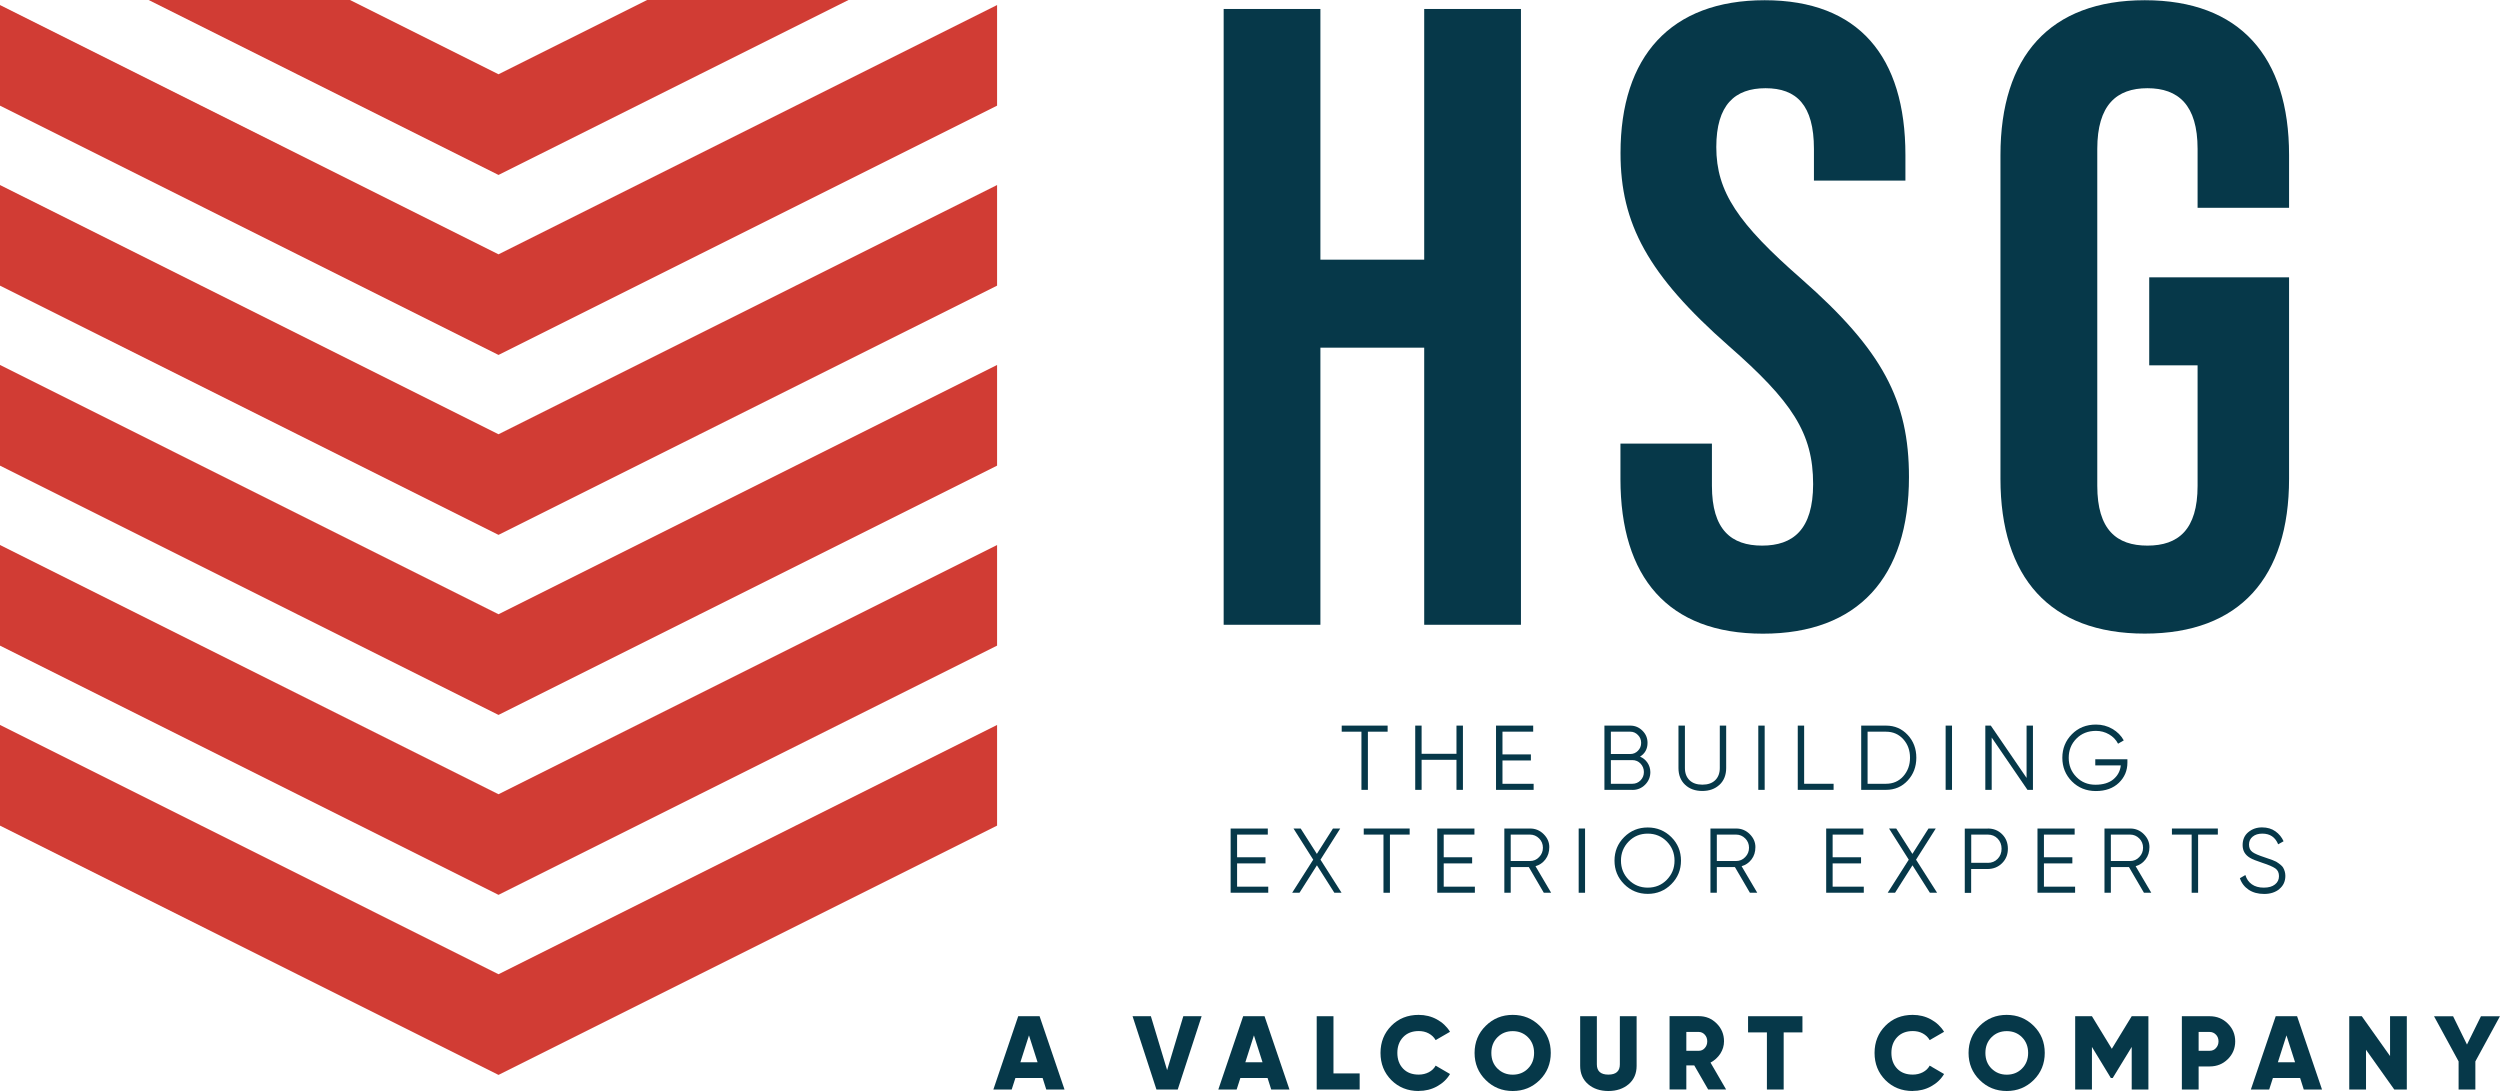 <?xml version="1.0" encoding="UTF-8"?>
<svg id="logos" xmlns="http://www.w3.org/2000/svg" viewBox="0 0 336.96 147.05">
  <defs>
    <style>
      .cls-1 {
        fill: #d13c34;
      }

      .cls-1, .cls-2 {
        stroke-width: 0px;
      }

      .cls-2 {
        fill: #063849;
      }
    </style>
  </defs>
  <g>
    <path class="cls-2" d="M164.93,1.21h13.04v33.79h13.99V1.21h13.04v83h-13.04v-37.35h-13.99v37.35h-13.04V1.21Z"/>
    <path class="cls-2" d="M218.41,64.53v-4.74h12.33v5.69c0,5.93,2.61,8.06,6.76,8.06s6.88-2.13,6.88-8.3c0-6.88-2.85-11.15-11.38-18.62-10.91-9.6-14.58-16.48-14.58-25.97C218.41,7.61,225.17.03,237.85.03s18.97,7.59,18.97,20.87v3.44h-12.33v-4.27c0-5.93-2.37-8.18-6.52-8.18s-6.64,2.25-6.64,7.94c0,6.05,2.96,10.32,11.5,17.79,10.91,9.6,14.47,16.36,14.47,26.68,0,13.52-6.88,21.11-19.68,21.11s-19.21-7.59-19.21-20.87Z"/>
    <path class="cls-2" d="M269.63,64.53V20.9C269.63,7.61,276.27.03,289.08.03s19.45,7.59,19.45,20.87v7.11h-12.33v-7.94c0-5.93-2.61-8.18-6.76-8.18s-6.76,2.25-6.76,8.18v45.41c0,5.93,2.61,8.06,6.76,8.06s6.76-2.13,6.76-8.06v-16.24h-6.52v-11.86h18.85v27.15c0,13.28-6.64,20.87-19.45,20.87s-19.45-7.59-19.45-20.87Z"/>
  </g>
  <g>
    <path class="cls-2" d="M187.03,97.8v.82h-2.66v7.84h-.87v-7.84h-2.66v-.82h6.18Z"/>
    <path class="cls-2" d="M196.31,97.8h.87v8.66h-.87v-4.05h-4.7v4.05h-.86v-8.66h.86v3.8h4.7v-3.8Z"/>
    <path class="cls-2" d="M202.5,105.64h4.21v.82h-5.07v-8.66h5.01v.82h-4.14v3.06h3.83v.82h-3.83v3.14Z"/>
    <path class="cls-2" d="M220.02,106.46h-3.77v-8.66h3.48c.64,0,1.19.23,1.65.69.46.46.68,1,.68,1.64,0,.81-.34,1.43-1.01,1.85.42.18.75.45,1,.82.25.37.38.78.39,1.26,0,.67-.24,1.24-.71,1.71-.47.47-1.04.7-1.71.7ZM219.74,98.62h-2.62v3.01h2.62c.4,0,.75-.15,1.03-.44.29-.29.43-.64.43-1.06s-.14-.77-.43-1.06c-.29-.3-.63-.45-1.03-.45ZM220.02,105.64c.43,0,.79-.15,1.1-.46.3-.31.45-.68.45-1.12s-.15-.82-.45-1.14c-.3-.31-.67-.47-1.1-.47h-2.9v3.19h2.9Z"/>
    <path class="cls-2" d="M231.76,105.77c-.59.56-1.37.84-2.32.84s-1.73-.28-2.32-.84c-.59-.56-.89-1.31-.89-2.25v-5.72h.87v5.72c0,.69.21,1.24.62,1.64.41.4.99.6,1.73.6s1.32-.2,1.73-.6c.41-.4.62-.95.62-1.64v-5.72h.86v5.72c0,.94-.3,1.69-.89,2.25Z"/>
    <path class="cls-2" d="M236.99,97.8h.86v8.66h-.86v-8.66Z"/>
    <path class="cls-2" d="M243.18,105.64h3.96v.82h-4.83v-8.66h.86v7.84Z"/>
    <path class="cls-2" d="M254.2,97.8c1.18,0,2.15.42,2.93,1.26s1.16,1.86,1.16,3.07-.39,2.24-1.16,3.07c-.77.84-1.75,1.26-2.93,1.26h-3.34v-8.66h3.34ZM254.2,105.64c.95,0,1.73-.34,2.33-1.01.6-.68.91-1.51.91-2.5s-.3-1.82-.91-2.5c-.61-.67-1.38-1.01-2.33-1.01h-2.48v7.02h2.48Z"/>
    <path class="cls-2" d="M262.24,97.8h.86v8.66h-.86v-8.66Z"/>
    <path class="cls-2" d="M273.14,97.8h.87v8.66h-.74l-4.82-7.05v7.05h-.86v-8.66h.74l4.82,7.05v-7.05Z"/>
    <path class="cls-2" d="M286.74,102.34v.45c0,1.07-.38,1.98-1.15,2.72-.77.74-1.81,1.11-3.1,1.11-1.3,0-2.37-.44-3.23-1.3-.86-.87-1.29-1.93-1.29-3.18s.43-2.31,1.29-3.18c.86-.87,1.94-1.3,3.25-1.3.8,0,1.53.19,2.2.58.67.39,1.18.9,1.54,1.55l-.77.45c-.27-.53-.68-.95-1.21-1.26-.54-.31-1.12-.47-1.76-.47-1.08,0-1.96.35-2.65,1.05s-1.03,1.56-1.03,2.58.34,1.88,1.03,2.58c.68.7,1.54,1.05,2.57,1.05s1.84-.25,2.42-.73c.58-.49.92-1.11,1-1.88h-3.44v-.82h4.33Z"/>
    <path class="cls-2" d="M166.73,119.51h4.21v.82h-5.07v-8.66h5.01v.82h-4.14v3.06h3.83v.82h-3.83v3.14Z"/>
    <path class="cls-2" d="M180.84,120.33h-.99l-2.35-3.7-2.35,3.7h-.99l2.84-4.46-2.66-4.2h.97l2.18,3.42,2.17-3.42h.98l-2.66,4.2,2.84,4.46Z"/>
    <path class="cls-2" d="M190,111.67v.82h-2.66v7.84h-.87v-7.84h-2.66v-.82h6.18Z"/>
    <path class="cls-2" d="M194.58,119.51h4.21v.82h-5.07v-8.66h5.01v.82h-4.14v3.06h3.83v.82h-3.83v3.14Z"/>
    <path class="cls-2" d="M203.62,116.87v3.46h-.86v-8.66h3.46c.72,0,1.33.25,1.84.76.51.51.76,1.09.76,1.74s-.17,1.2-.52,1.66c-.35.46-.8.77-1.34.92l2.11,3.58h-.99l-2.02-3.46h-2.43ZM203.62,112.49v3.56h2.6c.48,0,.89-.17,1.23-.53.34-.35.51-.77.51-1.26s-.17-.91-.51-1.25c-.34-.34-.75-.52-1.23-.52h-2.6Z"/>
    <path class="cls-2" d="M212.78,111.67h.86v8.66h-.86v-8.66Z"/>
    <path class="cls-2" d="M225.27,119.17c-.87.87-1.93,1.31-3.18,1.31s-2.31-.44-3.18-1.31c-.87-.87-1.3-1.93-1.3-3.17s.43-2.3,1.3-3.17,1.93-1.3,3.18-1.3,2.31.44,3.18,1.3c.87.87,1.3,1.93,1.3,3.17s-.43,2.3-1.3,3.17ZM219.52,118.58c.69.7,1.55,1.06,2.57,1.06s1.88-.35,2.57-1.06c.69-.71,1.04-1.56,1.04-2.58s-.35-1.87-1.04-2.58c-.69-.7-1.55-1.06-2.57-1.06s-1.88.35-2.57,1.06-1.04,1.56-1.04,2.58.35,1.87,1.04,2.58Z"/>
    <path class="cls-2" d="M231.4,116.87v3.46h-.86v-8.66h3.46c.72,0,1.33.25,1.84.76.51.51.76,1.09.76,1.74s-.17,1.2-.52,1.66c-.35.46-.8.77-1.34.92l2.11,3.58h-.99l-2.02-3.46h-2.43ZM231.4,112.49v3.56h2.6c.48,0,.89-.17,1.23-.53.34-.35.51-.77.51-1.26s-.17-.91-.51-1.25c-.34-.34-.75-.52-1.23-.52h-2.6Z"/>
    <path class="cls-2" d="M247,119.51h4.21v.82h-5.07v-8.66h5.01v.82h-4.14v3.06h3.83v.82h-3.83v3.14Z"/>
    <path class="cls-2" d="M261.11,120.33h-.99l-2.35-3.7-2.35,3.7h-.99l2.84-4.46-2.66-4.2h.97l2.18,3.42,2.17-3.42h.98l-2.66,4.2,2.84,4.46Z"/>
    <path class="cls-2" d="M267.92,111.67c.78,0,1.43.26,1.94.78.52.52.77,1.17.77,1.95s-.26,1.42-.78,1.94c-.52.52-1.17.78-1.94.79h-2.23v3.21h-.86v-8.66h3.09ZM267.92,116.3c.54,0,.98-.18,1.33-.54s.53-.81.53-1.36-.18-1.01-.53-1.37-.79-.54-1.33-.54h-2.23v3.8h2.23Z"/>
    <path class="cls-2" d="M275.48,119.51h4.21v.82h-5.07v-8.66h5.01v.82h-4.14v3.06h3.83v.82h-3.83v3.14Z"/>
    <path class="cls-2" d="M284.51,116.87v3.46h-.86v-8.66h3.46c.72,0,1.33.25,1.84.76.51.51.76,1.09.76,1.74s-.17,1.2-.52,1.66c-.35.46-.8.77-1.34.92l2.11,3.58h-.99l-2.02-3.46h-2.43ZM284.51,112.49v3.56h2.6c.48,0,.89-.17,1.23-.53.34-.35.51-.77.51-1.26s-.17-.91-.51-1.25c-.34-.34-.75-.52-1.23-.52h-2.6Z"/>
    <path class="cls-2" d="M298.93,111.67v.82h-2.66v7.84h-.87v-7.84h-2.66v-.82h6.18Z"/>
    <path class="cls-2" d="M307.24,119.82c-.54.44-1.22.67-2.06.67s-1.53-.19-2.1-.57c-.56-.38-.96-.89-1.18-1.55l.74-.43c.16.54.45.95.87,1.25.42.3.96.45,1.61.45s1.15-.14,1.51-.43c.36-.28.54-.66.54-1.12s-.16-.81-.49-1.04-.91-.48-1.74-.75c-.83-.27-1.39-.5-1.68-.68-.66-.39-.99-.96-.99-1.71s.26-1.33.77-1.75,1.12-.64,1.84-.64,1.32.18,1.81.53c.49.35.86.8,1.1,1.34l-.73.41c-.39-.96-1.1-1.44-2.13-1.44-.54,0-.97.13-1.3.4s-.5.62-.5,1.07.15.78.46,1.01.87.46,1.69.73c.82.27,1.32.46,1.51.57.5.31.81.58.94.8.2.35.3.73.3,1.12,0,.73-.27,1.32-.81,1.76Z"/>
  </g>
  <g>
    <polygon class="cls-1" points="114.36 0 67.19 23.58 20.03 0 47.17 0 67.19 10.01 87.22 0 114.36 0"/>
    <polygon class="cls-1" points="134.39 .68 134.39 14.24 67.19 47.84 0 14.24 0 .68 67.19 34.28 134.39 .68"/>
    <polygon class="cls-1" points="134.39 24.94 134.39 38.5 67.19 72.09 0 38.5 0 24.94 67.19 58.53 134.39 24.94"/>
    <polygon class="cls-1" points="134.39 49.19 134.39 62.76 67.19 96.36 0 62.76 0 49.19 67.19 82.79 134.39 49.19"/>
    <polygon class="cls-1" points="134.39 73.46 134.39 87.02 67.19 120.61 0 87.02 0 73.46 67.19 107.05 134.39 73.46"/>
    <polygon class="cls-1" points="134.39 97.71 134.39 111.28 67.19 144.88 0 111.28 0 97.71 67.19 131.31 134.39 97.71"/>
  </g>
  <g>
    <path class="cls-2" d="M141.02,146.85l-.49-1.55h-3.67l-.5,1.55h-2.47l3.35-9.88h2.88l3.36,9.88h-2.47ZM137.54,143.18h2.31l-1.16-3.63-1.16,3.63Z"/>
    <path class="cls-2" d="M155.87,146.85l-3.22-9.88h2.47l2.19,7.27,2.18-7.27h2.47l-3.22,9.88h-2.88Z"/>
    <path class="cls-2" d="M171.34,146.85l-.49-1.55h-3.67l-.5,1.55h-2.47l3.35-9.88h2.88l3.36,9.88h-2.47ZM167.86,143.18h2.31l-1.16-3.63-1.16,3.63Z"/>
    <path class="cls-2" d="M179.73,144.68h3.53v2.17h-5.79v-9.88h2.26v7.71Z"/>
    <path class="cls-2" d="M191.21,147.05c-1.48,0-2.7-.49-3.68-1.47-.97-.98-1.46-2.2-1.46-3.66s.49-2.68,1.46-3.66c.97-.98,2.2-1.47,3.68-1.47.89,0,1.71.2,2.46.61.75.41,1.34.97,1.77,1.67l-1.94,1.12c-.22-.39-.53-.68-.93-.9s-.86-.32-1.35-.32c-.87,0-1.57.27-2.09.81s-.79,1.25-.79,2.13.26,1.59.78,2.13,1.22.8,2.1.8c.5,0,.96-.11,1.36-.32s.72-.51.92-.89l1.94,1.13c-.42.71-1.01,1.26-1.76,1.67-.75.41-1.57.61-2.47.61Z"/>
    <path class="cls-2" d="M207.53,145.57c-1,.99-2.21,1.48-3.64,1.48s-2.64-.49-3.64-1.48c-1-.99-1.5-2.21-1.5-3.65s.5-2.67,1.5-3.65c1-.99,2.21-1.48,3.64-1.48s2.64.49,3.64,1.48c1,.99,1.49,2.21,1.49,3.65s-.5,2.67-1.49,3.65ZM201.84,144.03c.55.54,1.23.82,2.05.82s1.5-.27,2.05-.82.83-1.25.83-2.11-.28-1.57-.83-2.12c-.55-.55-1.24-.82-2.05-.82s-1.5.27-2.05.82c-.55.55-.83,1.25-.83,2.12s.28,1.57.83,2.11Z"/>
    <path class="cls-2" d="M219.52,146.13c-.72.61-1.63.92-2.74.92s-2.02-.31-2.73-.92c-.71-.61-1.07-1.44-1.07-2.47v-6.69h2.25v6.49c0,.92.52,1.38,1.55,1.38s1.55-.46,1.55-1.38v-6.49h2.26v6.69c0,1.03-.36,1.86-1.07,2.47Z"/>
    <path class="cls-2" d="M227.29,143.6v3.24h-2.26v-9.88h3.95c.94,0,1.74.33,2.4.99.66.66.99,1.46.99,2.4,0,.6-.17,1.16-.5,1.67-.34.51-.77.91-1.32,1.2l2.1,3.62h-2.42l-1.87-3.24h-1.07ZM227.29,139.09v2.54h1.69c.31,0,.58-.12.8-.37s.33-.54.33-.9-.11-.66-.33-.9-.49-.37-.8-.37h-1.69Z"/>
    <path class="cls-2" d="M242.94,136.97v2.18h-2.53v7.7h-2.26v-7.7h-2.54v-2.18h7.34Z"/>
    <path class="cls-2" d="M257.8,147.05c-1.48,0-2.7-.49-3.68-1.47-.97-.98-1.46-2.2-1.46-3.66s.49-2.68,1.46-3.66c.97-.98,2.2-1.47,3.68-1.47.89,0,1.71.2,2.46.61.75.41,1.34.97,1.77,1.67l-1.94,1.12c-.22-.39-.53-.68-.93-.9s-.86-.32-1.35-.32c-.87,0-1.57.27-2.09.81s-.79,1.25-.79,2.13.26,1.59.78,2.13,1.22.8,2.1.8c.5,0,.96-.11,1.36-.32s.72-.51.92-.89l1.94,1.13c-.42.71-1.01,1.26-1.76,1.67-.75.41-1.57.61-2.47.61Z"/>
    <path class="cls-2" d="M274.11,145.57c-1,.99-2.21,1.48-3.64,1.48s-2.64-.49-3.64-1.48c-1-.99-1.5-2.21-1.5-3.65s.5-2.67,1.5-3.65c1-.99,2.21-1.48,3.64-1.48s2.64.49,3.64,1.48c1,.99,1.49,2.21,1.49,3.65s-.5,2.67-1.49,3.65ZM268.43,144.03c.55.54,1.23.82,2.05.82s1.5-.27,2.05-.82.83-1.25.83-2.11-.28-1.57-.83-2.12c-.55-.55-1.24-.82-2.05-.82s-1.5.27-2.05.82c-.55.55-.83,1.25-.83,2.12s.28,1.57.83,2.11Z"/>
    <path class="cls-2" d="M289.57,136.97v9.88h-2.25v-5.74l-2.56,4.19h-.25l-2.55-4.19v5.74h-2.26v-9.88h2.26l2.68,4.39,2.68-4.39h2.25Z"/>
    <path class="cls-2" d="M297.82,136.97c.97,0,1.79.33,2.45.99.67.66,1,1.46,1,2.4s-.33,1.74-1,2.4c-.67.66-1.48.98-2.45.98h-1.48v3.11h-2.26v-9.88h3.74ZM297.82,141.63c.35,0,.64-.12.86-.37.22-.24.34-.54.34-.9s-.11-.66-.34-.9c-.23-.24-.51-.37-.86-.37h-1.48v2.54h1.48Z"/>
    <path class="cls-2" d="M310.51,146.85l-.49-1.55h-3.67l-.5,1.55h-2.47l3.35-9.88h2.88l3.36,9.88h-2.47ZM307.03,143.18h2.31l-1.16-3.63-1.16,3.63Z"/>
    <path class="cls-2" d="M322.15,136.97h2.25v9.88h-1.69l-3.81-5.36v5.36h-2.26v-9.88h1.69l3.81,5.37v-5.37Z"/>
    <path class="cls-2" d="M333.64,146.85h-2.26v-3.79l-3.31-6.08h2.57l1.87,3.81,1.88-3.81h2.56l-3.31,6.08v3.79Z"/>
  </g>
</svg>